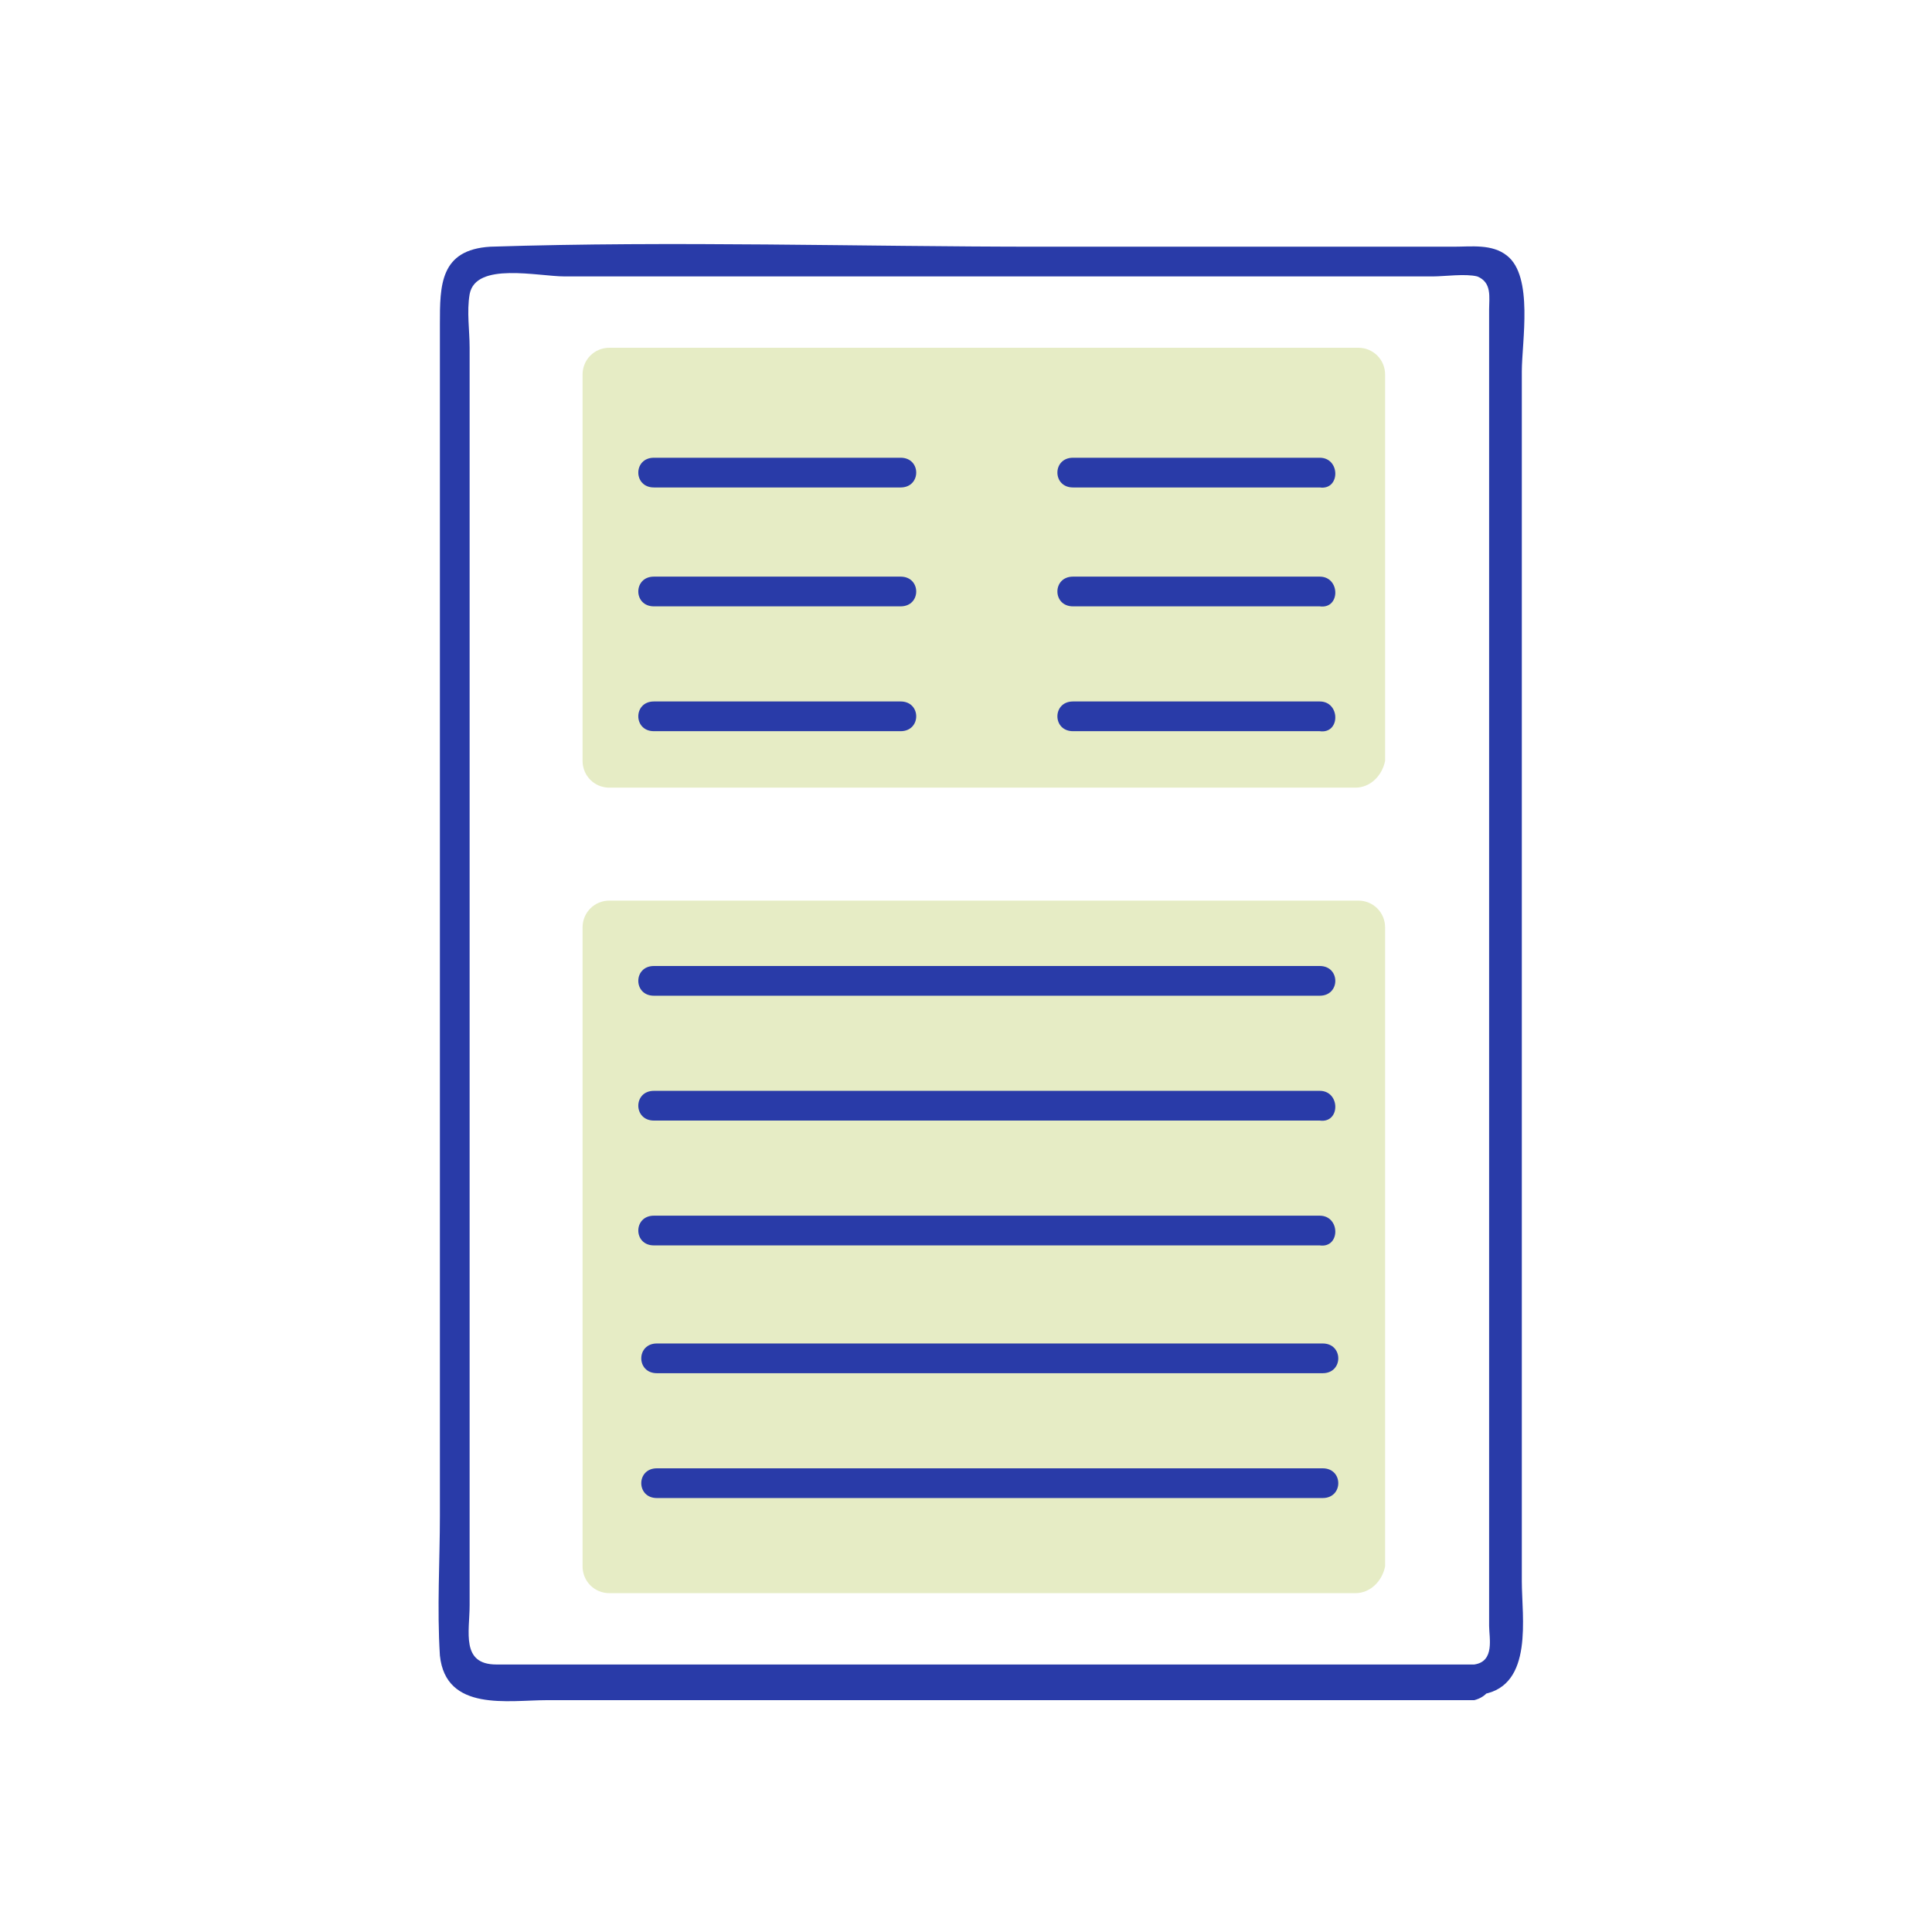 <?xml version="1.0" encoding="utf-8"?>
<!-- Generator: Adobe Illustrator 28.3.0, SVG Export Plug-In . SVG Version: 6.00 Build 0)  -->
<svg version="1.1" id="Layer_1" xmlns="http://www.w3.org/2000/svg" xmlns:xlink="http://www.w3.org/1999/xlink" x="0px" y="0px"
	 viewBox="0 0 65 65" style="enable-background:new 0 0 65 65;" xml:space="preserve">
<style type="text/css">
	.st0{fill:#354599;}
	.st1{fill:#E6ECC5;}
	.st2{fill:#E7EEC6;}
	.st3{fill:#F0E5C7;}
	.st4{fill:#293BA8;}
	.st5{fill:#E6ECC5;stroke:#293BA8;stroke-width:0.77;stroke-miterlimit:10;}
	.st6{fill:none;stroke:#293BA8;stroke-width:0.77;stroke-miterlimit:10;}
</style>
<path class="st1" d="M45.6,26.5H20.5c-0.5,0-0.9-0.4-0.9-0.9v-13c0-0.5,0.4-0.9,0.9-0.9h25.2c0.5,0,0.9,0.4,0.9,0.9v13
	C46.5,26.1,46.1,26.5,45.6,26.5z"/>
<g>
	<g>
		<path class="st4" d="M44.4,15.4c-2.4,0-4.8,0-7.3,0c-0.3,0-0.7,0-1,0c-0.7,0-0.7,1,0,1c2.4,0,4.8,0,7.3,0c0.3,0,0.7,0,1,0
			C45.1,16.5,45.1,15.4,44.4,15.4L44.4,15.4z"/>
	</g>
</g>
<g>
	<g>
		<path class="st4" d="M30.3,15.4c-2.4,0-4.8,0-7.3,0c-0.3,0-0.7,0-1,0c-0.7,0-0.7,1,0,1c2.4,0,4.8,0,7.3,0c0.3,0,0.7,0,1,0
			C31,16.4,31,15.4,30.3,15.4L30.3,15.4z"/>
	</g>
</g>
<g>
	<g>
		<path class="st4" d="M49.7,56c-11,0-22,0-33,0c-1.2,0-0.9-1.1-0.9-2c0-2.5,0-4.9,0-7.4c0-7.4,0-14.7,0-22.1c0-3.2,0-6.4,0-9.6
			c0-1.1,0-2.1,0-3.2c0-0.6-0.1-1.2,0-1.8c0.2-1.1,2.3-0.6,3.2-0.6c3.1,0,6.2,0,9.3,0c6.6,0,13.3,0,19.9,0c0.4,0,1.1-0.1,1.5,0
			c0.5,0.2,0.4,0.7,0.4,1.1c0,2.1,0,4.1,0,6.2c0,12.7,0,25.4,0,38.1c0,0.4,0.2,1.2-0.5,1.3c-0.7,0.1-0.4,1.1,0.3,1
			c1.7-0.3,1.3-2.6,1.3-3.8c0-2.8,0-5.7,0-8.5c0-7.8,0-15.6,0-23.4c0-2.9,0-5.9,0-8.8c0-1,0.4-3.2-0.5-3.9c-0.5-0.4-1.2-0.3-1.8-0.3
			c-1.1,0-2.1,0-3.2,0c-3.6,0-7.1,0-10.7,0c-6.1,0-12.3-0.2-18.5,0c-1.7,0.1-1.7,1.3-1.7,2.6c0,2.4,0,4.7,0,7.1c0,7.7,0,15.4,0,23.1
			c0,3.3,0,6.6,0,9.9c0,1.5-0.1,3.1,0,4.7c0.2,1.9,2.3,1.5,3.6,1.5c3.1,0,6.2,0,9.3,0c6.9,0,13.7,0,20.6,0c0.4,0,0.9,0,1.3,0
			C50.4,57,50.4,56,49.7,56z"/>
	</g>
</g>
<path class="st1" d="M45.6,53.6H20.5c-0.5,0-0.9-0.4-0.9-0.9V31.2c0-0.5,0.4-0.9,0.9-0.9h25.2c0.5,0,0.9,0.4,0.9,0.9v21.5
	C46.5,53.2,46.1,53.6,45.6,53.6z"/>
<g>
	<g>
		<path class="st4" d="M44.4,32.5c-6.5,0-13.1,0-19.6,0c-0.9,0-1.9,0-2.8,0c-0.7,0-0.7,1,0,1c6.5,0,13.1,0,19.6,0c0.9,0,1.9,0,2.8,0
			C45.1,33.5,45.1,32.5,44.4,32.5L44.4,32.5z"/>
	</g>
</g>
<g>
	<g>
		<path class="st4" d="M44.4,36.7c-6.5,0-13.1,0-19.6,0c-0.9,0-1.9,0-2.8,0c-0.7,0-0.7,1,0,1c6.5,0,13.1,0,19.6,0c0.9,0,1.9,0,2.8,0
			C45.1,37.8,45.1,36.7,44.4,36.7L44.4,36.7z"/>
	</g>
</g>
<g>
	<g>
		<path class="st4" d="M44.4,40.9c-6.5,0-13.1,0-19.6,0c-0.9,0-1.9,0-2.8,0c-0.7,0-0.7,1,0,1c6.5,0,13.1,0,19.6,0c0.9,0,1.9,0,2.8,0
			C45.1,42,45.1,40.9,44.4,40.9L44.4,40.9z"/>
	</g>
</g>
<g>
	<g>
		<path class="st4" d="M22.1,46.2c6.5,0,13,0,19.6,0c0.9,0,1.8,0,2.8,0c0.7,0,0.7-1,0-1c-6.5,0-13,0-19.6,0c-0.9,0-1.8,0-2.8,0
			C21.4,45.2,21.4,46.2,22.1,46.2L22.1,46.2z"/>
	</g>
</g>
<g>
	<g>
		<path class="st4" d="M22.1,50.4c6.5,0,13,0,19.6,0c0.9,0,1.8,0,2.8,0c0.7,0,0.7-1,0-1c-6.5,0-13,0-19.6,0c-0.9,0-1.8,0-2.8,0
			C21.4,49.4,21.4,50.4,22.1,50.4L22.1,50.4z"/>
	</g>
</g>
<g>
	<g>
		<path class="st4" d="M44.4,19.4c-2.4,0-4.8,0-7.3,0c-0.3,0-0.7,0-1,0c-0.7,0-0.7,1,0,1c2.4,0,4.8,0,7.3,0c0.3,0,0.7,0,1,0
			C45.1,20.5,45.1,19.4,44.4,19.4L44.4,19.4z"/>
	</g>
</g>
<g>
	<g>
		<path class="st4" d="M44.4,23.6c-2.4,0-4.8,0-7.3,0c-0.3,0-0.7,0-1,0c-0.7,0-0.7,1,0,1c2.4,0,4.8,0,7.3,0c0.3,0,0.7,0,1,0
			C45.1,24.7,45.1,23.6,44.4,23.6L44.4,23.6z"/>
	</g>
</g>
<g>
	<g>
		<path class="st4" d="M30.3,19.4c-2.4,0-4.8,0-7.3,0c-0.3,0-0.7,0-1,0c-0.7,0-0.7,1,0,1c2.4,0,4.8,0,7.3,0c0.3,0,0.7,0,1,0
			C31,20.4,31,19.4,30.3,19.4L30.3,19.4z"/>
	</g>
</g>
<g>
	<g>
		<path class="st4" d="M30.3,23.6c-2.4,0-4.8,0-7.3,0c-0.3,0-0.7,0-1,0c-0.7,0-0.7,1,0,1c2.4,0,4.8,0,7.3,0c0.3,0,0.7,0,1,0
			C31,24.6,31,23.6,30.3,23.6L30.3,23.6z"/>
	</g>
</g>
</svg>
